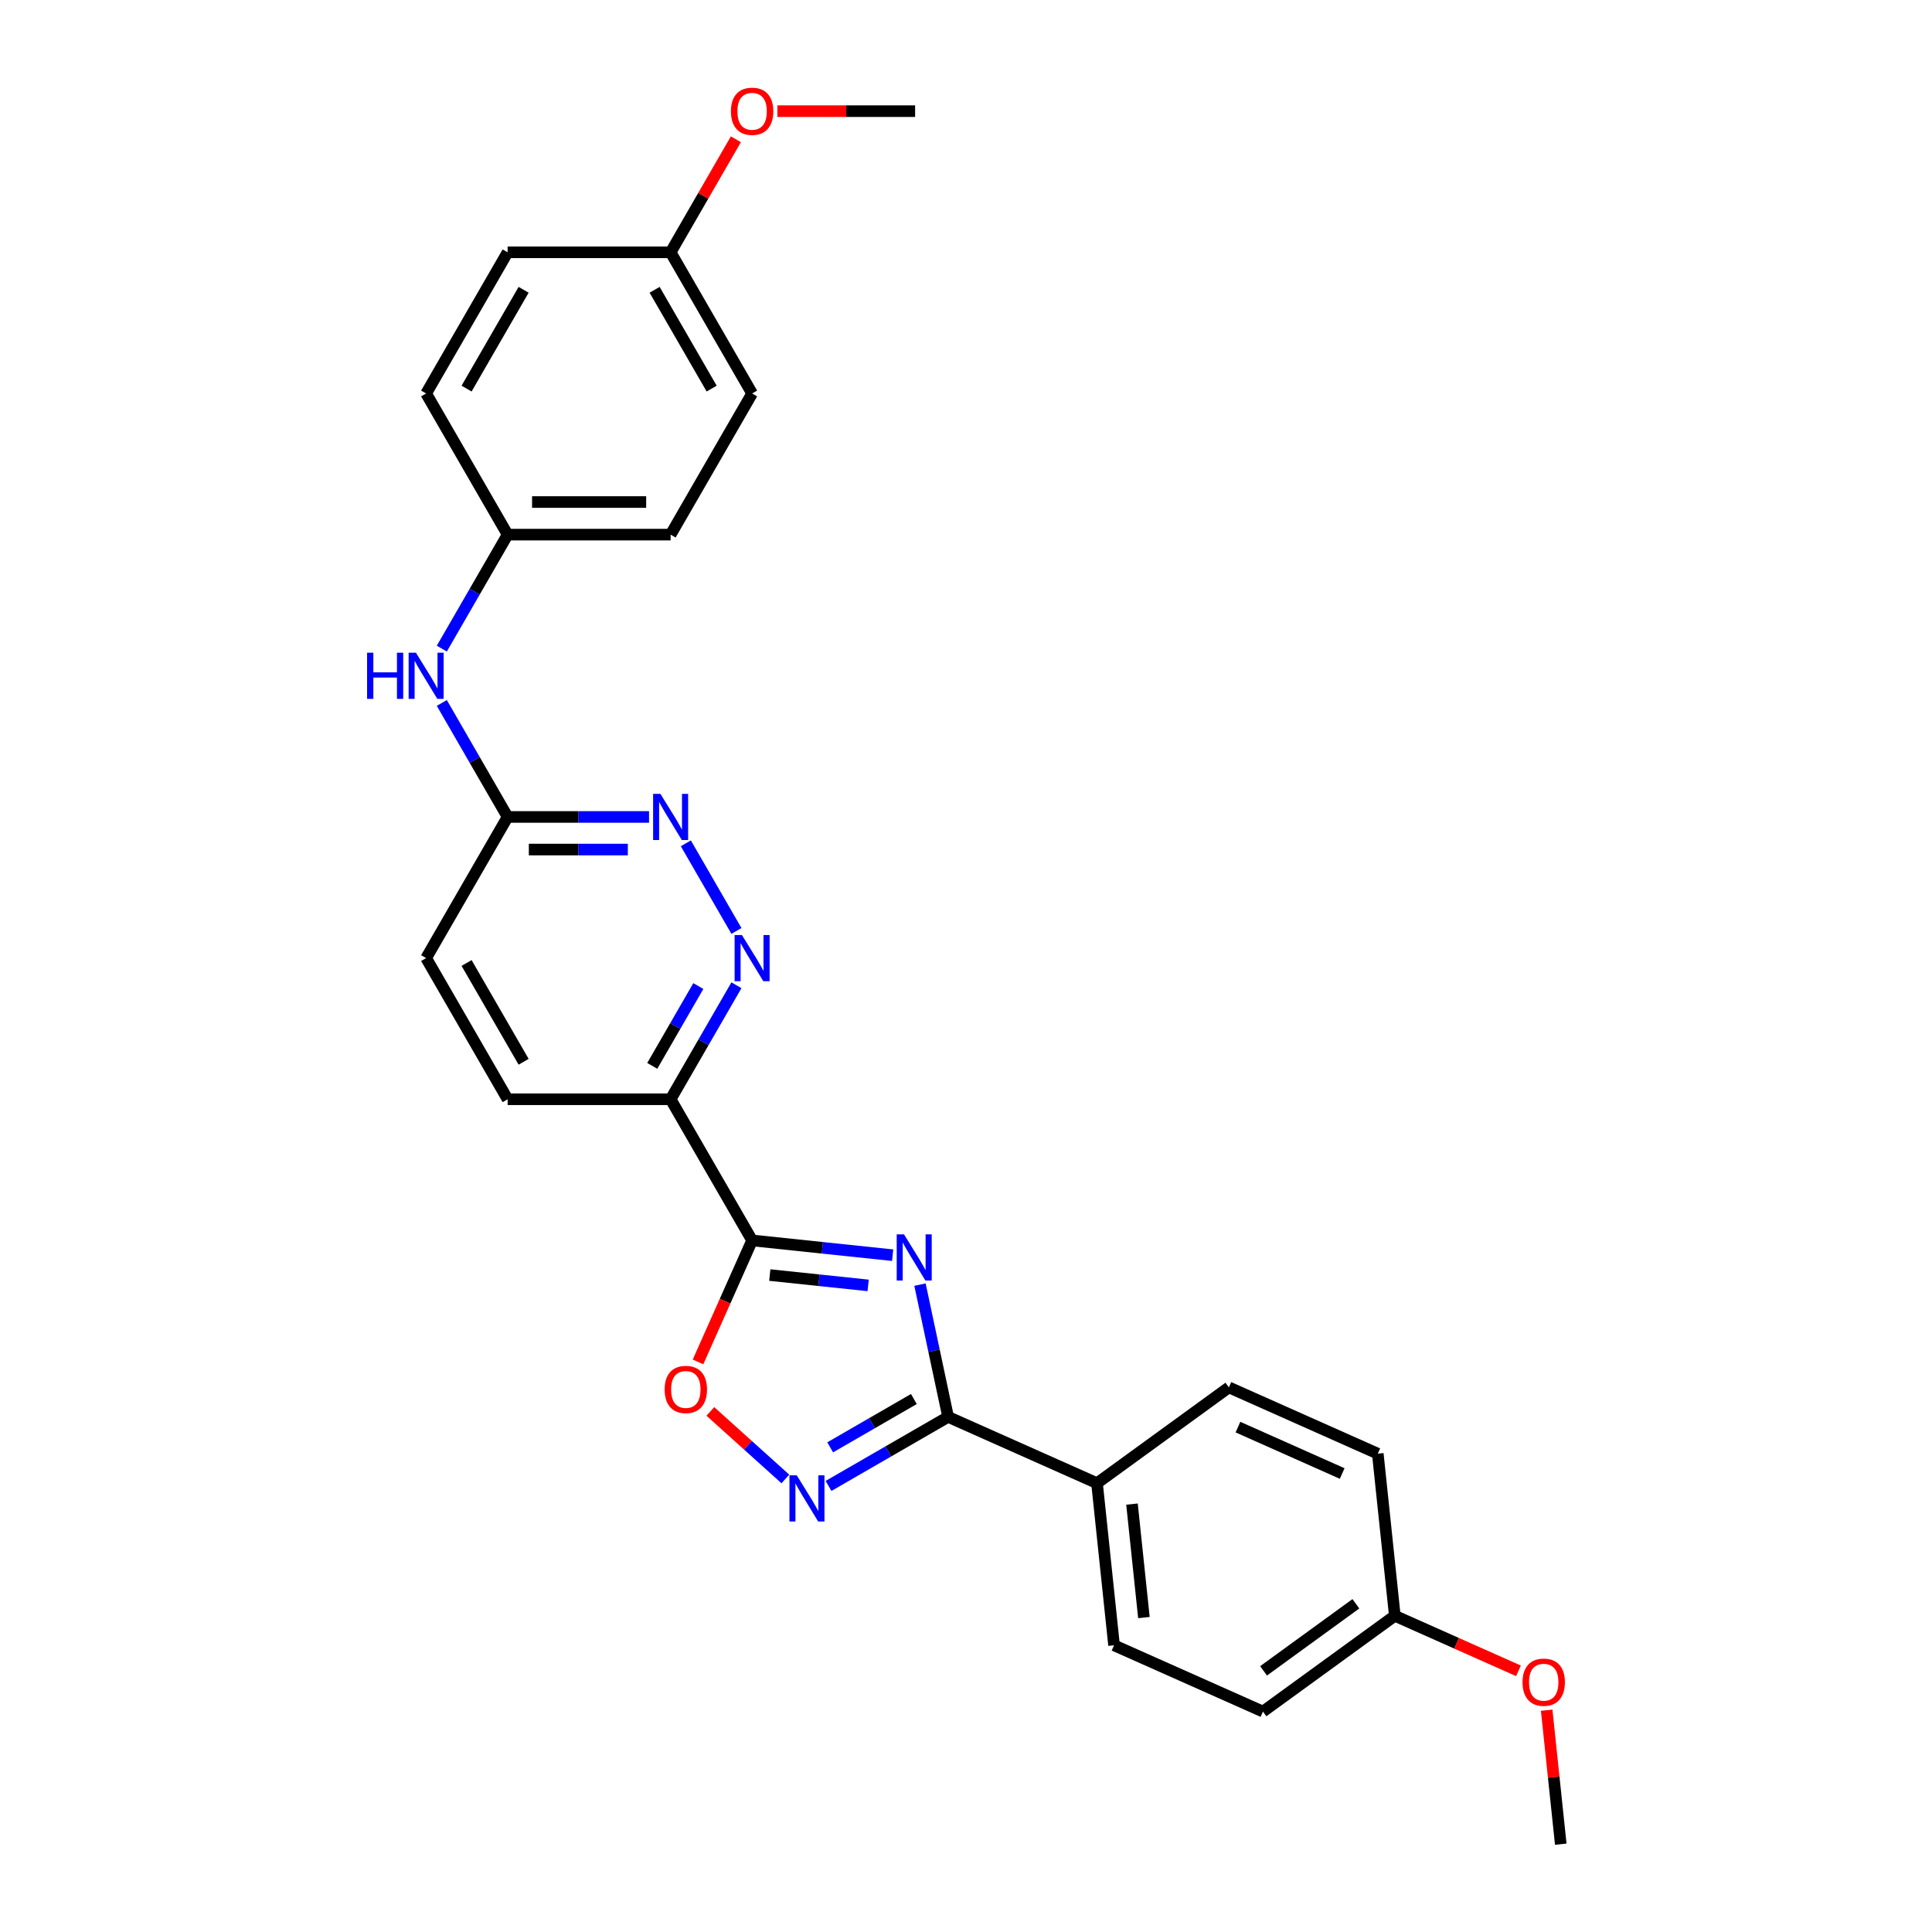 <?xml version='1.0' encoding='iso-8859-1'?>
<svg version='1.1' baseProfile='full'
              xmlns='http://www.w3.org/2000/svg'
                      xmlns:rdkit='http://www.rdkit.org/xml'
                      xmlns:xlink='http://www.w3.org/1999/xlink'
                  xml:space='preserve'
width='1000px' height='1000px' viewBox='0 0 1000 1000'>
<!-- END OF HEADER -->
<rect style='opacity:1.0;fill:#FFFFFF;stroke:none' width='1000' height='1000' x='0' y='0'> </rect>
<path class='bond-0' d='M 462.028,649.686 L 425.661,645.864' style='fill:none;fill-rule:evenodd;stroke:#0000FF;stroke-width:6px;stroke-linecap:butt;stroke-linejoin:miter;stroke-opacity:1' />
<path class='bond-0' d='M 425.661,645.864 L 389.294,642.041' style='fill:none;fill-rule:evenodd;stroke:#000000;stroke-width:6px;stroke-linecap:butt;stroke-linejoin:miter;stroke-opacity:1' />
<path class='bond-0' d='M 449.354,665.32 L 423.897,662.644' style='fill:none;fill-rule:evenodd;stroke:#0000FF;stroke-width:6px;stroke-linecap:butt;stroke-linejoin:miter;stroke-opacity:1' />
<path class='bond-0' d='M 423.897,662.644 L 398.441,659.969' style='fill:none;fill-rule:evenodd;stroke:#000000;stroke-width:6px;stroke-linecap:butt;stroke-linejoin:miter;stroke-opacity:1' />
<path class='bond-1' d='M 476.186,664.915 L 483.462,699.149' style='fill:none;fill-rule:evenodd;stroke:#0000FF;stroke-width:6px;stroke-linecap:butt;stroke-linejoin:miter;stroke-opacity:1' />
<path class='bond-1' d='M 483.462,699.149 L 490.739,733.382' style='fill:none;fill-rule:evenodd;stroke:#000000;stroke-width:6px;stroke-linecap:butt;stroke-linejoin:miter;stroke-opacity:1' />
<path class='bond-3' d='M 389.294,642.041 L 375.296,673.482' style='fill:none;fill-rule:evenodd;stroke:#000000;stroke-width:6px;stroke-linecap:butt;stroke-linejoin:miter;stroke-opacity:1' />
<path class='bond-3' d='M 375.296,673.482 L 361.297,704.923' style='fill:none;fill-rule:evenodd;stroke:#FF0000;stroke-width:6px;stroke-linecap:butt;stroke-linejoin:miter;stroke-opacity:1' />
<path class='bond-4' d='M 389.294,642.041 L 347.111,568.978' style='fill:none;fill-rule:evenodd;stroke:#000000;stroke-width:6px;stroke-linecap:butt;stroke-linejoin:miter;stroke-opacity:1' />
<path class='bond-2' d='M 490.739,733.382 L 459.792,751.249' style='fill:none;fill-rule:evenodd;stroke:#000000;stroke-width:6px;stroke-linecap:butt;stroke-linejoin:miter;stroke-opacity:1' />
<path class='bond-2' d='M 459.792,751.249 L 428.846,769.116' style='fill:none;fill-rule:evenodd;stroke:#0000FF;stroke-width:6px;stroke-linecap:butt;stroke-linejoin:miter;stroke-opacity:1' />
<path class='bond-2' d='M 473.018,724.13 L 451.356,736.637' style='fill:none;fill-rule:evenodd;stroke:#000000;stroke-width:6px;stroke-linecap:butt;stroke-linejoin:miter;stroke-opacity:1' />
<path class='bond-2' d='M 451.356,736.637 L 429.693,749.144' style='fill:none;fill-rule:evenodd;stroke:#0000FF;stroke-width:6px;stroke-linecap:butt;stroke-linejoin:miter;stroke-opacity:1' />
<path class='bond-7' d='M 490.739,733.382 L 567.811,767.697' style='fill:none;fill-rule:evenodd;stroke:#000000;stroke-width:6px;stroke-linecap:butt;stroke-linejoin:miter;stroke-opacity:1' />
<path class='bond-27' d='M 406.506,765.508 L 387.093,748.029' style='fill:none;fill-rule:evenodd;stroke:#0000FF;stroke-width:6px;stroke-linecap:butt;stroke-linejoin:miter;stroke-opacity:1' />
<path class='bond-27' d='M 387.093,748.029 L 367.68,730.55' style='fill:none;fill-rule:evenodd;stroke:#FF0000;stroke-width:6px;stroke-linecap:butt;stroke-linejoin:miter;stroke-opacity:1' />
<path class='bond-5' d='M 347.111,568.978 L 364.145,539.474' style='fill:none;fill-rule:evenodd;stroke:#000000;stroke-width:6px;stroke-linecap:butt;stroke-linejoin:miter;stroke-opacity:1' />
<path class='bond-5' d='M 364.145,539.474 L 381.179,509.97' style='fill:none;fill-rule:evenodd;stroke:#0000FF;stroke-width:6px;stroke-linecap:butt;stroke-linejoin:miter;stroke-opacity:1' />
<path class='bond-5' d='M 337.609,551.69 L 349.533,531.038' style='fill:none;fill-rule:evenodd;stroke:#000000;stroke-width:6px;stroke-linecap:butt;stroke-linejoin:miter;stroke-opacity:1' />
<path class='bond-5' d='M 349.533,531.038 L 361.456,510.385' style='fill:none;fill-rule:evenodd;stroke:#0000FF;stroke-width:6px;stroke-linecap:butt;stroke-linejoin:miter;stroke-opacity:1' />
<path class='bond-10' d='M 347.111,568.978 L 262.745,568.978' style='fill:none;fill-rule:evenodd;stroke:#000000;stroke-width:6px;stroke-linecap:butt;stroke-linejoin:miter;stroke-opacity:1' />
<path class='bond-6' d='M 381.179,481.859 L 354.992,436.501' style='fill:none;fill-rule:evenodd;stroke:#0000FF;stroke-width:6px;stroke-linecap:butt;stroke-linejoin:miter;stroke-opacity:1' />
<path class='bond-29' d='M 335.941,422.852 L 299.343,422.852' style='fill:none;fill-rule:evenodd;stroke:#0000FF;stroke-width:6px;stroke-linecap:butt;stroke-linejoin:miter;stroke-opacity:1' />
<path class='bond-29' d='M 299.343,422.852 L 262.745,422.852' style='fill:none;fill-rule:evenodd;stroke:#000000;stroke-width:6px;stroke-linecap:butt;stroke-linejoin:miter;stroke-opacity:1' />
<path class='bond-29' d='M 324.962,439.725 L 299.343,439.725' style='fill:none;fill-rule:evenodd;stroke:#0000FF;stroke-width:6px;stroke-linecap:butt;stroke-linejoin:miter;stroke-opacity:1' />
<path class='bond-29' d='M 299.343,439.725 L 273.724,439.725' style='fill:none;fill-rule:evenodd;stroke:#000000;stroke-width:6px;stroke-linecap:butt;stroke-linejoin:miter;stroke-opacity:1' />
<path class='bond-11' d='M 567.811,767.697 L 576.63,851.601' style='fill:none;fill-rule:evenodd;stroke:#000000;stroke-width:6px;stroke-linecap:butt;stroke-linejoin:miter;stroke-opacity:1' />
<path class='bond-11' d='M 585.915,778.519 L 592.088,837.252' style='fill:none;fill-rule:evenodd;stroke:#000000;stroke-width:6px;stroke-linecap:butt;stroke-linejoin:miter;stroke-opacity:1' />
<path class='bond-12' d='M 567.811,767.697 L 636.065,718.108' style='fill:none;fill-rule:evenodd;stroke:#000000;stroke-width:6px;stroke-linecap:butt;stroke-linejoin:miter;stroke-opacity:1' />
<path class='bond-8' d='M 262.745,422.852 L 220.562,495.915' style='fill:none;fill-rule:evenodd;stroke:#000000;stroke-width:6px;stroke-linecap:butt;stroke-linejoin:miter;stroke-opacity:1' />
<path class='bond-9' d='M 262.745,422.852 L 245.711,393.348' style='fill:none;fill-rule:evenodd;stroke:#000000;stroke-width:6px;stroke-linecap:butt;stroke-linejoin:miter;stroke-opacity:1' />
<path class='bond-9' d='M 245.711,393.348 L 228.677,363.844' style='fill:none;fill-rule:evenodd;stroke:#0000FF;stroke-width:6px;stroke-linecap:butt;stroke-linejoin:miter;stroke-opacity:1' />
<path class='bond-13' d='M 228.677,335.733 L 245.711,306.229' style='fill:none;fill-rule:evenodd;stroke:#0000FF;stroke-width:6px;stroke-linecap:butt;stroke-linejoin:miter;stroke-opacity:1' />
<path class='bond-13' d='M 245.711,306.229 L 262.745,276.725' style='fill:none;fill-rule:evenodd;stroke:#000000;stroke-width:6px;stroke-linecap:butt;stroke-linejoin:miter;stroke-opacity:1' />
<path class='bond-14' d='M 262.745,568.978 L 220.562,495.915' style='fill:none;fill-rule:evenodd;stroke:#000000;stroke-width:6px;stroke-linecap:butt;stroke-linejoin:miter;stroke-opacity:1' />
<path class='bond-14' d='M 271.03,549.582 L 241.502,498.438' style='fill:none;fill-rule:evenodd;stroke:#000000;stroke-width:6px;stroke-linecap:butt;stroke-linejoin:miter;stroke-opacity:1' />
<path class='bond-17' d='M 576.63,851.601 L 653.702,885.916' style='fill:none;fill-rule:evenodd;stroke:#000000;stroke-width:6px;stroke-linecap:butt;stroke-linejoin:miter;stroke-opacity:1' />
<path class='bond-18' d='M 636.065,718.108 L 713.137,752.423' style='fill:none;fill-rule:evenodd;stroke:#000000;stroke-width:6px;stroke-linecap:butt;stroke-linejoin:miter;stroke-opacity:1' />
<path class='bond-18' d='M 640.763,738.67 L 694.713,762.69' style='fill:none;fill-rule:evenodd;stroke:#000000;stroke-width:6px;stroke-linecap:butt;stroke-linejoin:miter;stroke-opacity:1' />
<path class='bond-19' d='M 262.745,276.725 L 220.562,203.662' style='fill:none;fill-rule:evenodd;stroke:#000000;stroke-width:6px;stroke-linecap:butt;stroke-linejoin:miter;stroke-opacity:1' />
<path class='bond-20' d='M 262.745,276.725 L 347.111,276.725' style='fill:none;fill-rule:evenodd;stroke:#000000;stroke-width:6px;stroke-linecap:butt;stroke-linejoin:miter;stroke-opacity:1' />
<path class='bond-20' d='M 275.4,259.852 L 334.456,259.852' style='fill:none;fill-rule:evenodd;stroke:#000000;stroke-width:6px;stroke-linecap:butt;stroke-linejoin:miter;stroke-opacity:1' />
<path class='bond-15' d='M 721.956,836.327 L 713.137,752.423' style='fill:none;fill-rule:evenodd;stroke:#000000;stroke-width:6px;stroke-linecap:butt;stroke-linejoin:miter;stroke-opacity:1' />
<path class='bond-23' d='M 721.956,836.327 L 753.953,850.573' style='fill:none;fill-rule:evenodd;stroke:#000000;stroke-width:6px;stroke-linecap:butt;stroke-linejoin:miter;stroke-opacity:1' />
<path class='bond-23' d='M 753.953,850.573 L 785.951,864.819' style='fill:none;fill-rule:evenodd;stroke:#FF0000;stroke-width:6px;stroke-linecap:butt;stroke-linejoin:miter;stroke-opacity:1' />
<path class='bond-28' d='M 721.956,836.327 L 653.702,885.916' style='fill:none;fill-rule:evenodd;stroke:#000000;stroke-width:6px;stroke-linecap:butt;stroke-linejoin:miter;stroke-opacity:1' />
<path class='bond-28' d='M 701.8,830.114 L 654.022,864.827' style='fill:none;fill-rule:evenodd;stroke:#000000;stroke-width:6px;stroke-linecap:butt;stroke-linejoin:miter;stroke-opacity:1' />
<path class='bond-16' d='M 347.111,130.599 L 389.294,203.662' style='fill:none;fill-rule:evenodd;stroke:#000000;stroke-width:6px;stroke-linecap:butt;stroke-linejoin:miter;stroke-opacity:1' />
<path class='bond-16' d='M 338.826,149.995 L 368.354,201.139' style='fill:none;fill-rule:evenodd;stroke:#000000;stroke-width:6px;stroke-linecap:butt;stroke-linejoin:miter;stroke-opacity:1' />
<path class='bond-24' d='M 347.111,130.599 L 363.999,101.348' style='fill:none;fill-rule:evenodd;stroke:#000000;stroke-width:6px;stroke-linecap:butt;stroke-linejoin:miter;stroke-opacity:1' />
<path class='bond-24' d='M 363.999,101.348 L 380.887,72.097' style='fill:none;fill-rule:evenodd;stroke:#FF0000;stroke-width:6px;stroke-linecap:butt;stroke-linejoin:miter;stroke-opacity:1' />
<path class='bond-30' d='M 347.111,130.599 L 262.745,130.599' style='fill:none;fill-rule:evenodd;stroke:#000000;stroke-width:6px;stroke-linecap:butt;stroke-linejoin:miter;stroke-opacity:1' />
<path class='bond-22' d='M 220.562,203.662 L 262.745,130.599' style='fill:none;fill-rule:evenodd;stroke:#000000;stroke-width:6px;stroke-linecap:butt;stroke-linejoin:miter;stroke-opacity:1' />
<path class='bond-22' d='M 241.502,201.139 L 271.03,149.995' style='fill:none;fill-rule:evenodd;stroke:#000000;stroke-width:6px;stroke-linecap:butt;stroke-linejoin:miter;stroke-opacity:1' />
<path class='bond-21' d='M 347.111,276.725 L 389.294,203.662' style='fill:none;fill-rule:evenodd;stroke:#000000;stroke-width:6px;stroke-linecap:butt;stroke-linejoin:miter;stroke-opacity:1' />
<path class='bond-25' d='M 800.558,885.203 L 804.202,919.874' style='fill:none;fill-rule:evenodd;stroke:#FF0000;stroke-width:6px;stroke-linecap:butt;stroke-linejoin:miter;stroke-opacity:1' />
<path class='bond-25' d='M 804.202,919.874 L 807.847,954.545' style='fill:none;fill-rule:evenodd;stroke:#000000;stroke-width:6px;stroke-linecap:butt;stroke-linejoin:miter;stroke-opacity:1' />
<path class='bond-26' d='M 402.371,57.536 L 438.016,57.536' style='fill:none;fill-rule:evenodd;stroke:#FF0000;stroke-width:6px;stroke-linecap:butt;stroke-linejoin:miter;stroke-opacity:1' />
<path class='bond-26' d='M 438.016,57.536 L 473.66,57.536' style='fill:none;fill-rule:evenodd;stroke:#000000;stroke-width:6px;stroke-linecap:butt;stroke-linejoin:miter;stroke-opacity:1' />
<path  class='atom-0' d='M 467.917 638.914
L 475.746 651.569
Q 476.522 652.817, 477.771 655.078
Q 479.019 657.339, 479.087 657.474
L 479.087 638.914
L 482.259 638.914
L 482.259 662.806
L 478.986 662.806
L 470.583 648.97
Q 469.604 647.35, 468.558 645.494
Q 467.546 643.638, 467.242 643.064
L 467.242 662.806
L 464.137 662.806
L 464.137 638.914
L 467.917 638.914
' fill='#0000FF'/>
<path  class='atom-3' d='M 412.394 763.619
L 420.223 776.274
Q 421 777.523, 422.248 779.784
Q 423.497 782.045, 423.564 782.18
L 423.564 763.619
L 426.737 763.619
L 426.737 787.512
L 423.463 787.512
L 415.06 773.676
Q 414.082 772.056, 413.035 770.2
Q 412.023 768.344, 411.719 767.77
L 411.719 787.512
L 408.615 787.512
L 408.615 763.619
L 412.394 763.619
' fill='#0000FF'/>
<path  class='atom-4' d='M 344.012 719.181
Q 344.012 713.444, 346.846 710.238
Q 349.681 707.032, 354.979 707.032
Q 360.278 707.032, 363.112 710.238
Q 365.947 713.444, 365.947 719.181
Q 365.947 724.985, 363.079 728.293
Q 360.21 731.566, 354.979 731.566
Q 349.715 731.566, 346.846 728.293
Q 344.012 725.019, 344.012 719.181
M 354.979 728.866
Q 358.624 728.866, 360.581 726.436
Q 362.572 723.973, 362.572 719.181
Q 362.572 714.49, 360.581 712.128
Q 358.624 709.732, 354.979 709.732
Q 351.335 709.732, 349.344 712.094
Q 347.386 714.456, 347.386 719.181
Q 347.386 724.007, 349.344 726.436
Q 351.335 728.866, 354.979 728.866
' fill='#FF0000'/>
<path  class='atom-6' d='M 384.013 483.969
L 391.842 496.624
Q 392.618 497.872, 393.867 500.133
Q 395.115 502.394, 395.183 502.529
L 395.183 483.969
L 398.355 483.969
L 398.355 507.861
L 395.082 507.861
L 386.679 494.025
Q 385.7 492.405, 384.654 490.549
Q 383.642 488.693, 383.338 488.119
L 383.338 507.861
L 380.233 507.861
L 380.233 483.969
L 384.013 483.969
' fill='#0000FF'/>
<path  class='atom-7' d='M 341.83 410.905
L 349.659 423.56
Q 350.435 424.809, 351.684 427.07
Q 352.932 429.331, 353 429.466
L 353 410.905
L 356.172 410.905
L 356.172 434.798
L 352.899 434.798
L 344.496 420.962
Q 343.517 419.342, 342.471 417.486
Q 341.459 415.63, 341.155 415.056
L 341.155 434.798
L 338.05 434.798
L 338.05 410.905
L 341.83 410.905
' fill='#0000FF'/>
<path  class='atom-10' d='M 190.005 337.842
L 193.244 337.842
L 193.244 348
L 205.46 348
L 205.46 337.842
L 208.7 337.842
L 208.7 361.735
L 205.46 361.735
L 205.46 350.7
L 193.244 350.7
L 193.244 361.735
L 190.005 361.735
L 190.005 337.842
' fill='#0000FF'/>
<path  class='atom-10' d='M 215.281 337.842
L 223.11 350.497
Q 223.886 351.746, 225.135 354.007
Q 226.383 356.268, 226.451 356.403
L 226.451 337.842
L 229.623 337.842
L 229.623 361.735
L 226.349 361.735
L 217.947 347.899
Q 216.968 346.279, 215.922 344.423
Q 214.909 342.567, 214.606 341.993
L 214.606 361.735
L 211.501 361.735
L 211.501 337.842
L 215.281 337.842
' fill='#0000FF'/>
<path  class='atom-24' d='M 788.06 870.709
Q 788.06 864.972, 790.895 861.766
Q 793.73 858.56, 799.028 858.56
Q 804.326 858.56, 807.161 861.766
Q 809.995 864.972, 809.995 870.709
Q 809.995 876.513, 807.127 879.821
Q 804.259 883.094, 799.028 883.094
Q 793.763 883.094, 790.895 879.821
Q 788.06 876.547, 788.06 870.709
M 799.028 880.394
Q 802.672 880.394, 804.63 877.965
Q 806.621 875.501, 806.621 870.709
Q 806.621 866.018, 804.63 863.656
Q 802.672 861.26, 799.028 861.26
Q 795.383 861.26, 793.392 863.622
Q 791.435 865.985, 791.435 870.709
Q 791.435 875.535, 793.392 877.965
Q 795.383 880.394, 799.028 880.394
' fill='#FF0000'/>
<path  class='atom-25' d='M 378.327 57.603
Q 378.327 51.866, 381.161 48.66
Q 383.996 45.455, 389.294 45.455
Q 394.592 45.455, 397.427 48.66
Q 400.262 51.866, 400.262 57.603
Q 400.262 63.408, 397.393 66.715
Q 394.525 69.988, 389.294 69.988
Q 384.03 69.988, 381.161 66.715
Q 378.327 63.441, 378.327 57.603
M 389.294 67.288
Q 392.939 67.288, 394.896 64.859
Q 396.887 62.395, 396.887 57.603
Q 396.887 52.913, 394.896 50.55
Q 392.939 48.154, 389.294 48.154
Q 385.65 48.154, 383.659 50.517
Q 381.701 52.879, 381.701 57.603
Q 381.701 62.429, 383.659 64.859
Q 385.65 67.288, 389.294 67.288
' fill='#FF0000'/>
</svg>
